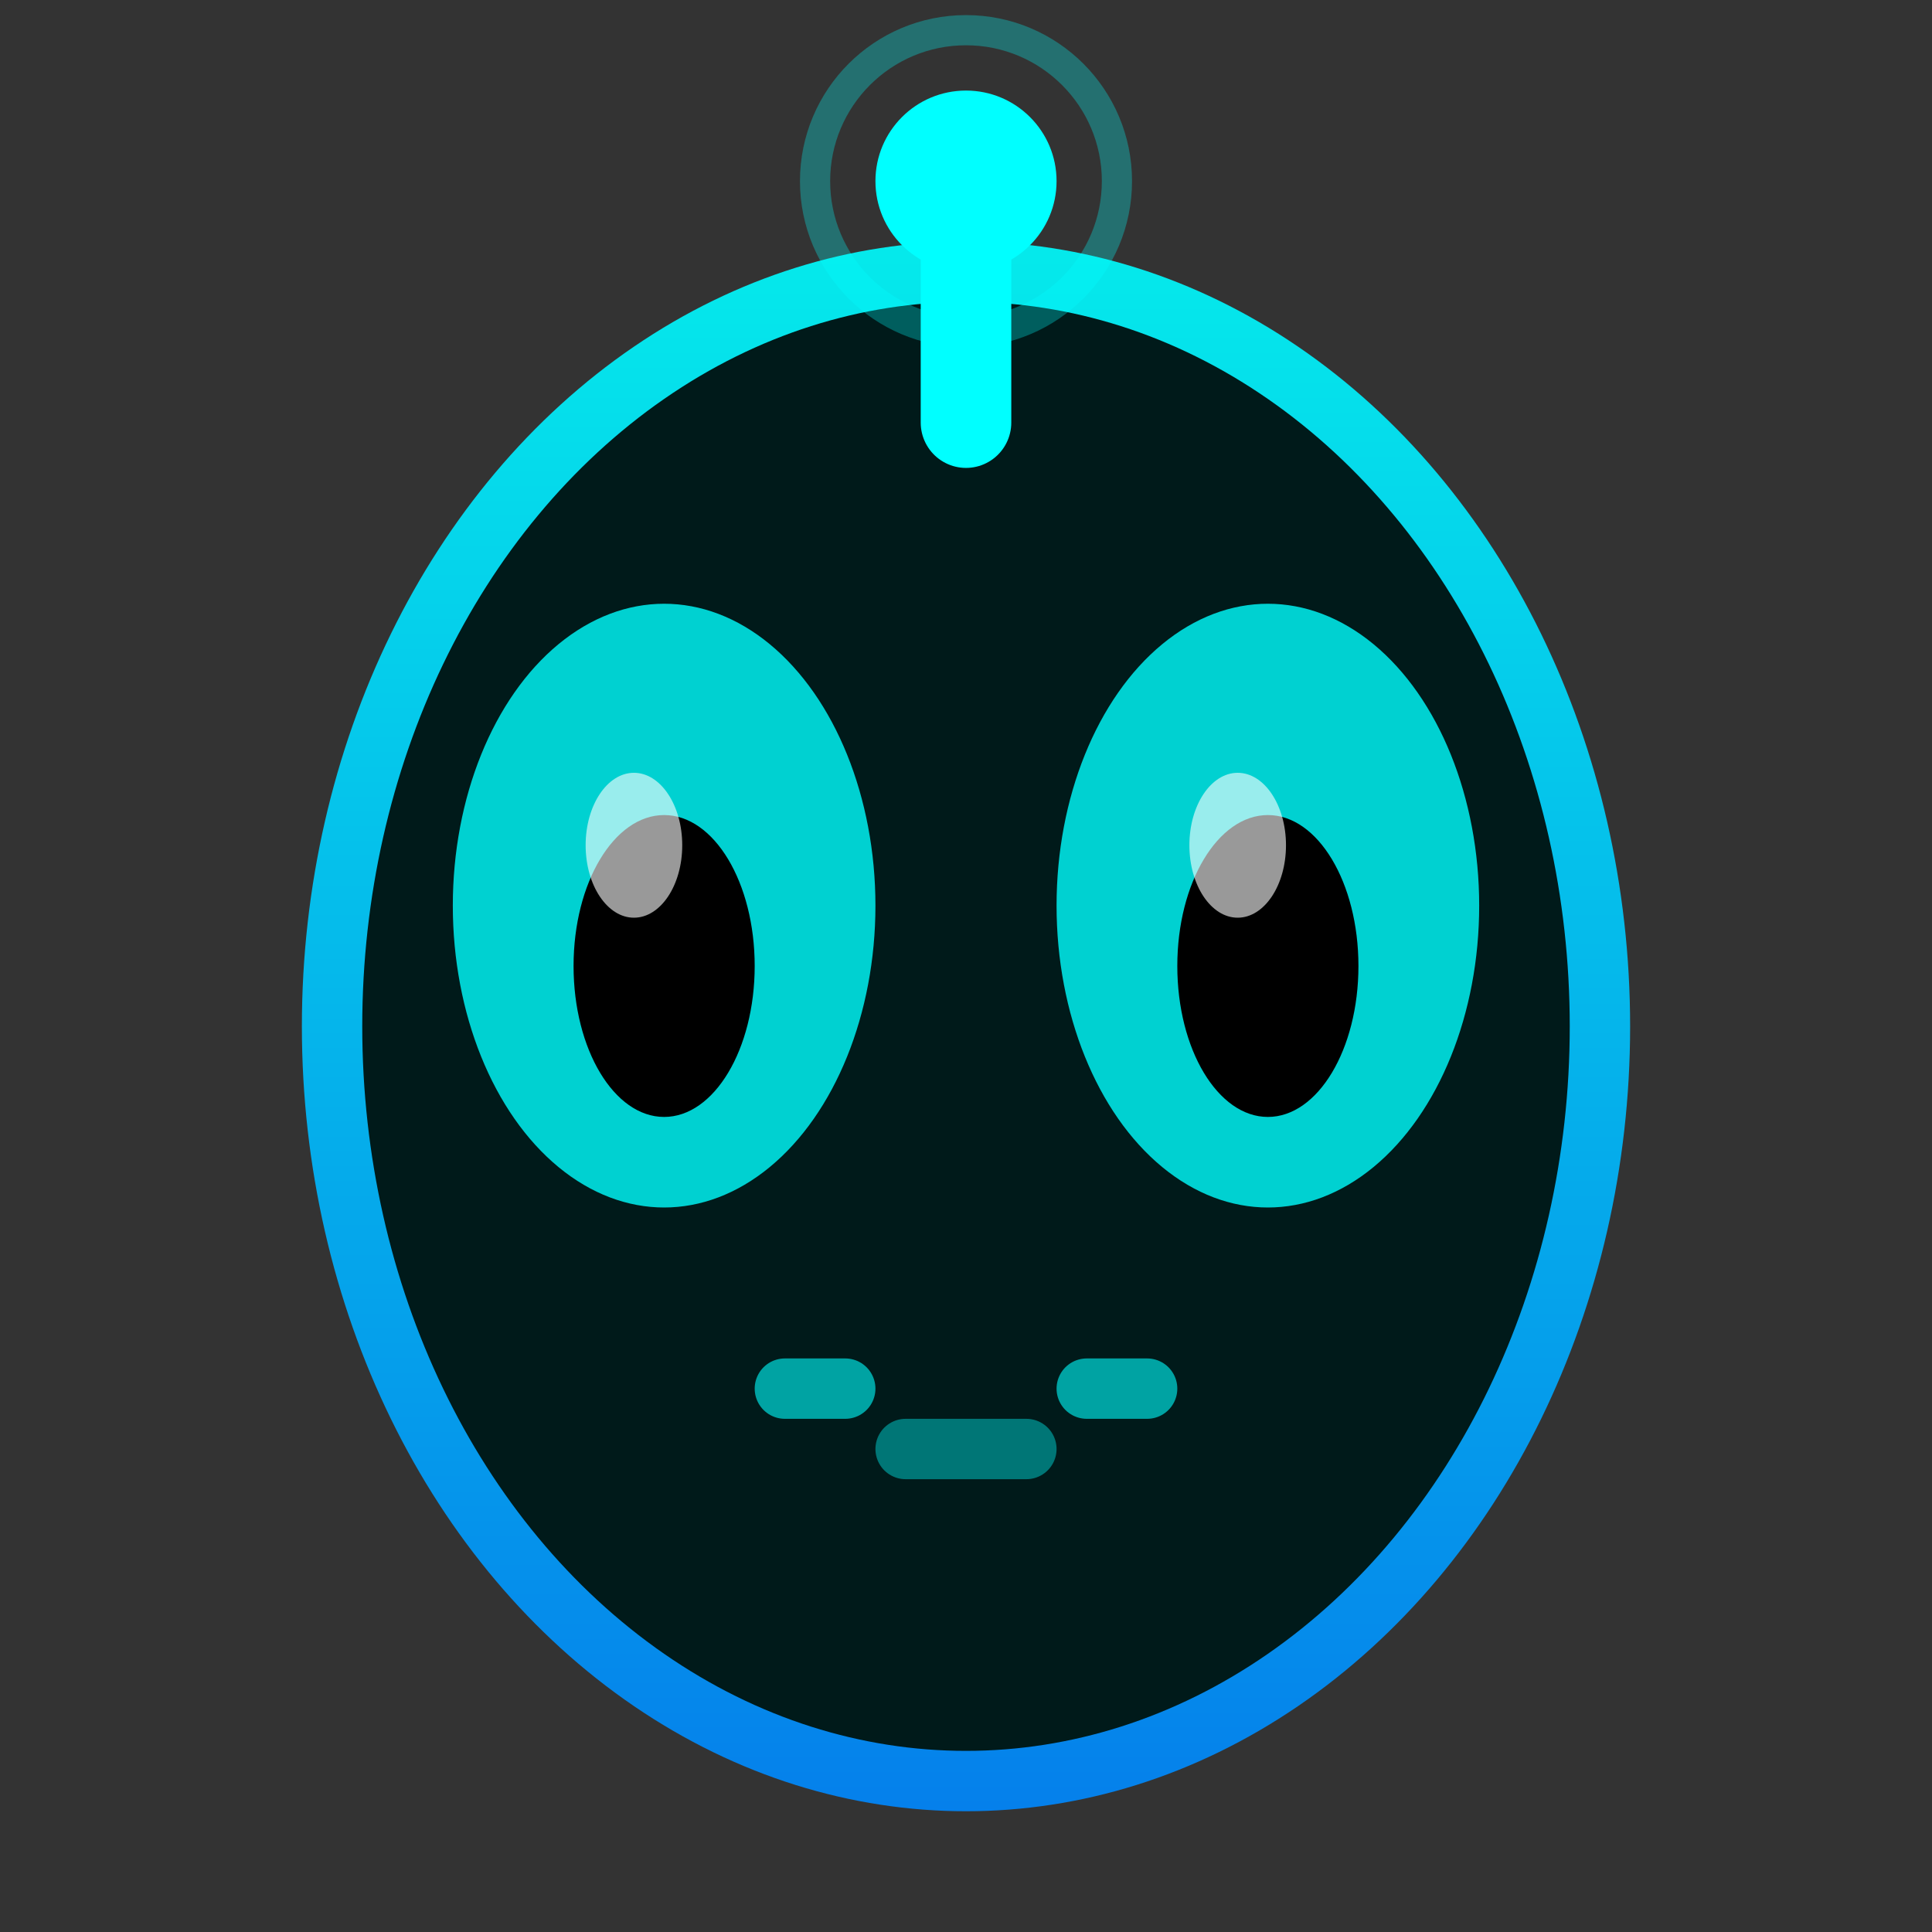 <svg width="32" height="32" viewBox="0 0 32 32" xmlns="http://www.w3.org/2000/svg">
  <rect x="0" y="0" width="32" height="32" fill="#333333" stroke="none"/>
  <!-- Alien head - cyberpunk style -->
  <defs>
    <linearGradient id="alienGlow" x1="0%" y1="0%" x2="0%" y2="100%">
      <stop offset="0%" style="stop-color:#00ffff;stop-opacity:1" />
      <stop offset="100%" style="stop-color:#0088ff;stop-opacity:1" />
    </linearGradient>
  </defs>

  <!-- Head outline -->
  <ellipse cx="16" cy="17" rx="11" ry="13" fill="url(#alienGlow)" opacity="0.9"/>
  <ellipse cx="16" cy="17" rx="10" ry="12" fill="#001a1a"/>

  <!-- Large alien eyes -->
  <ellipse cx="11" cy="15" rx="3.5" ry="5" fill="#00ffff" opacity="0.8"/>
  <ellipse cx="21" cy="15" rx="3.5" ry="5" fill="#00ffff" opacity="0.8"/>

  <!-- Eye pupils -->
  <ellipse cx="11" cy="16" rx="1.5" ry="2.5" fill="#000"/>
  <ellipse cx="21" cy="16" rx="1.5" ry="2.5" fill="#000"/>

  <!-- Eye highlights -->
  <ellipse cx="10.5" cy="14" rx="0.8" ry="1.2" fill="#ffffff" opacity="0.6"/>
  <ellipse cx="20.5" cy="14" rx="0.8" ry="1.2" fill="#ffffff" opacity="0.6"/>

  <!-- Small antenna -->
  <line x1="16" y1="4" x2="16" y2="7" stroke="#00ffff" stroke-width="1.5" stroke-linecap="round"/>
  <circle cx="16" cy="3" r="1.5" fill="#00ffff"/>
  <circle cx="16" cy="3" r="2.5" fill="none" stroke="#00ffff" stroke-width="0.5" opacity="0.3"/>

  <!-- Mouth/communication ports -->
  <line x1="13" y1="23" x2="14" y2="23" stroke="#00ffff" stroke-width="1" stroke-linecap="round" opacity="0.6"/>
  <line x1="18" y1="23" x2="19" y2="23" stroke="#00ffff" stroke-width="1" stroke-linecap="round" opacity="0.6"/>
  <line x1="15" y1="24" x2="17" y2="24" stroke="#00ffff" stroke-width="1" stroke-linecap="round" opacity="0.4"/>
</svg>
